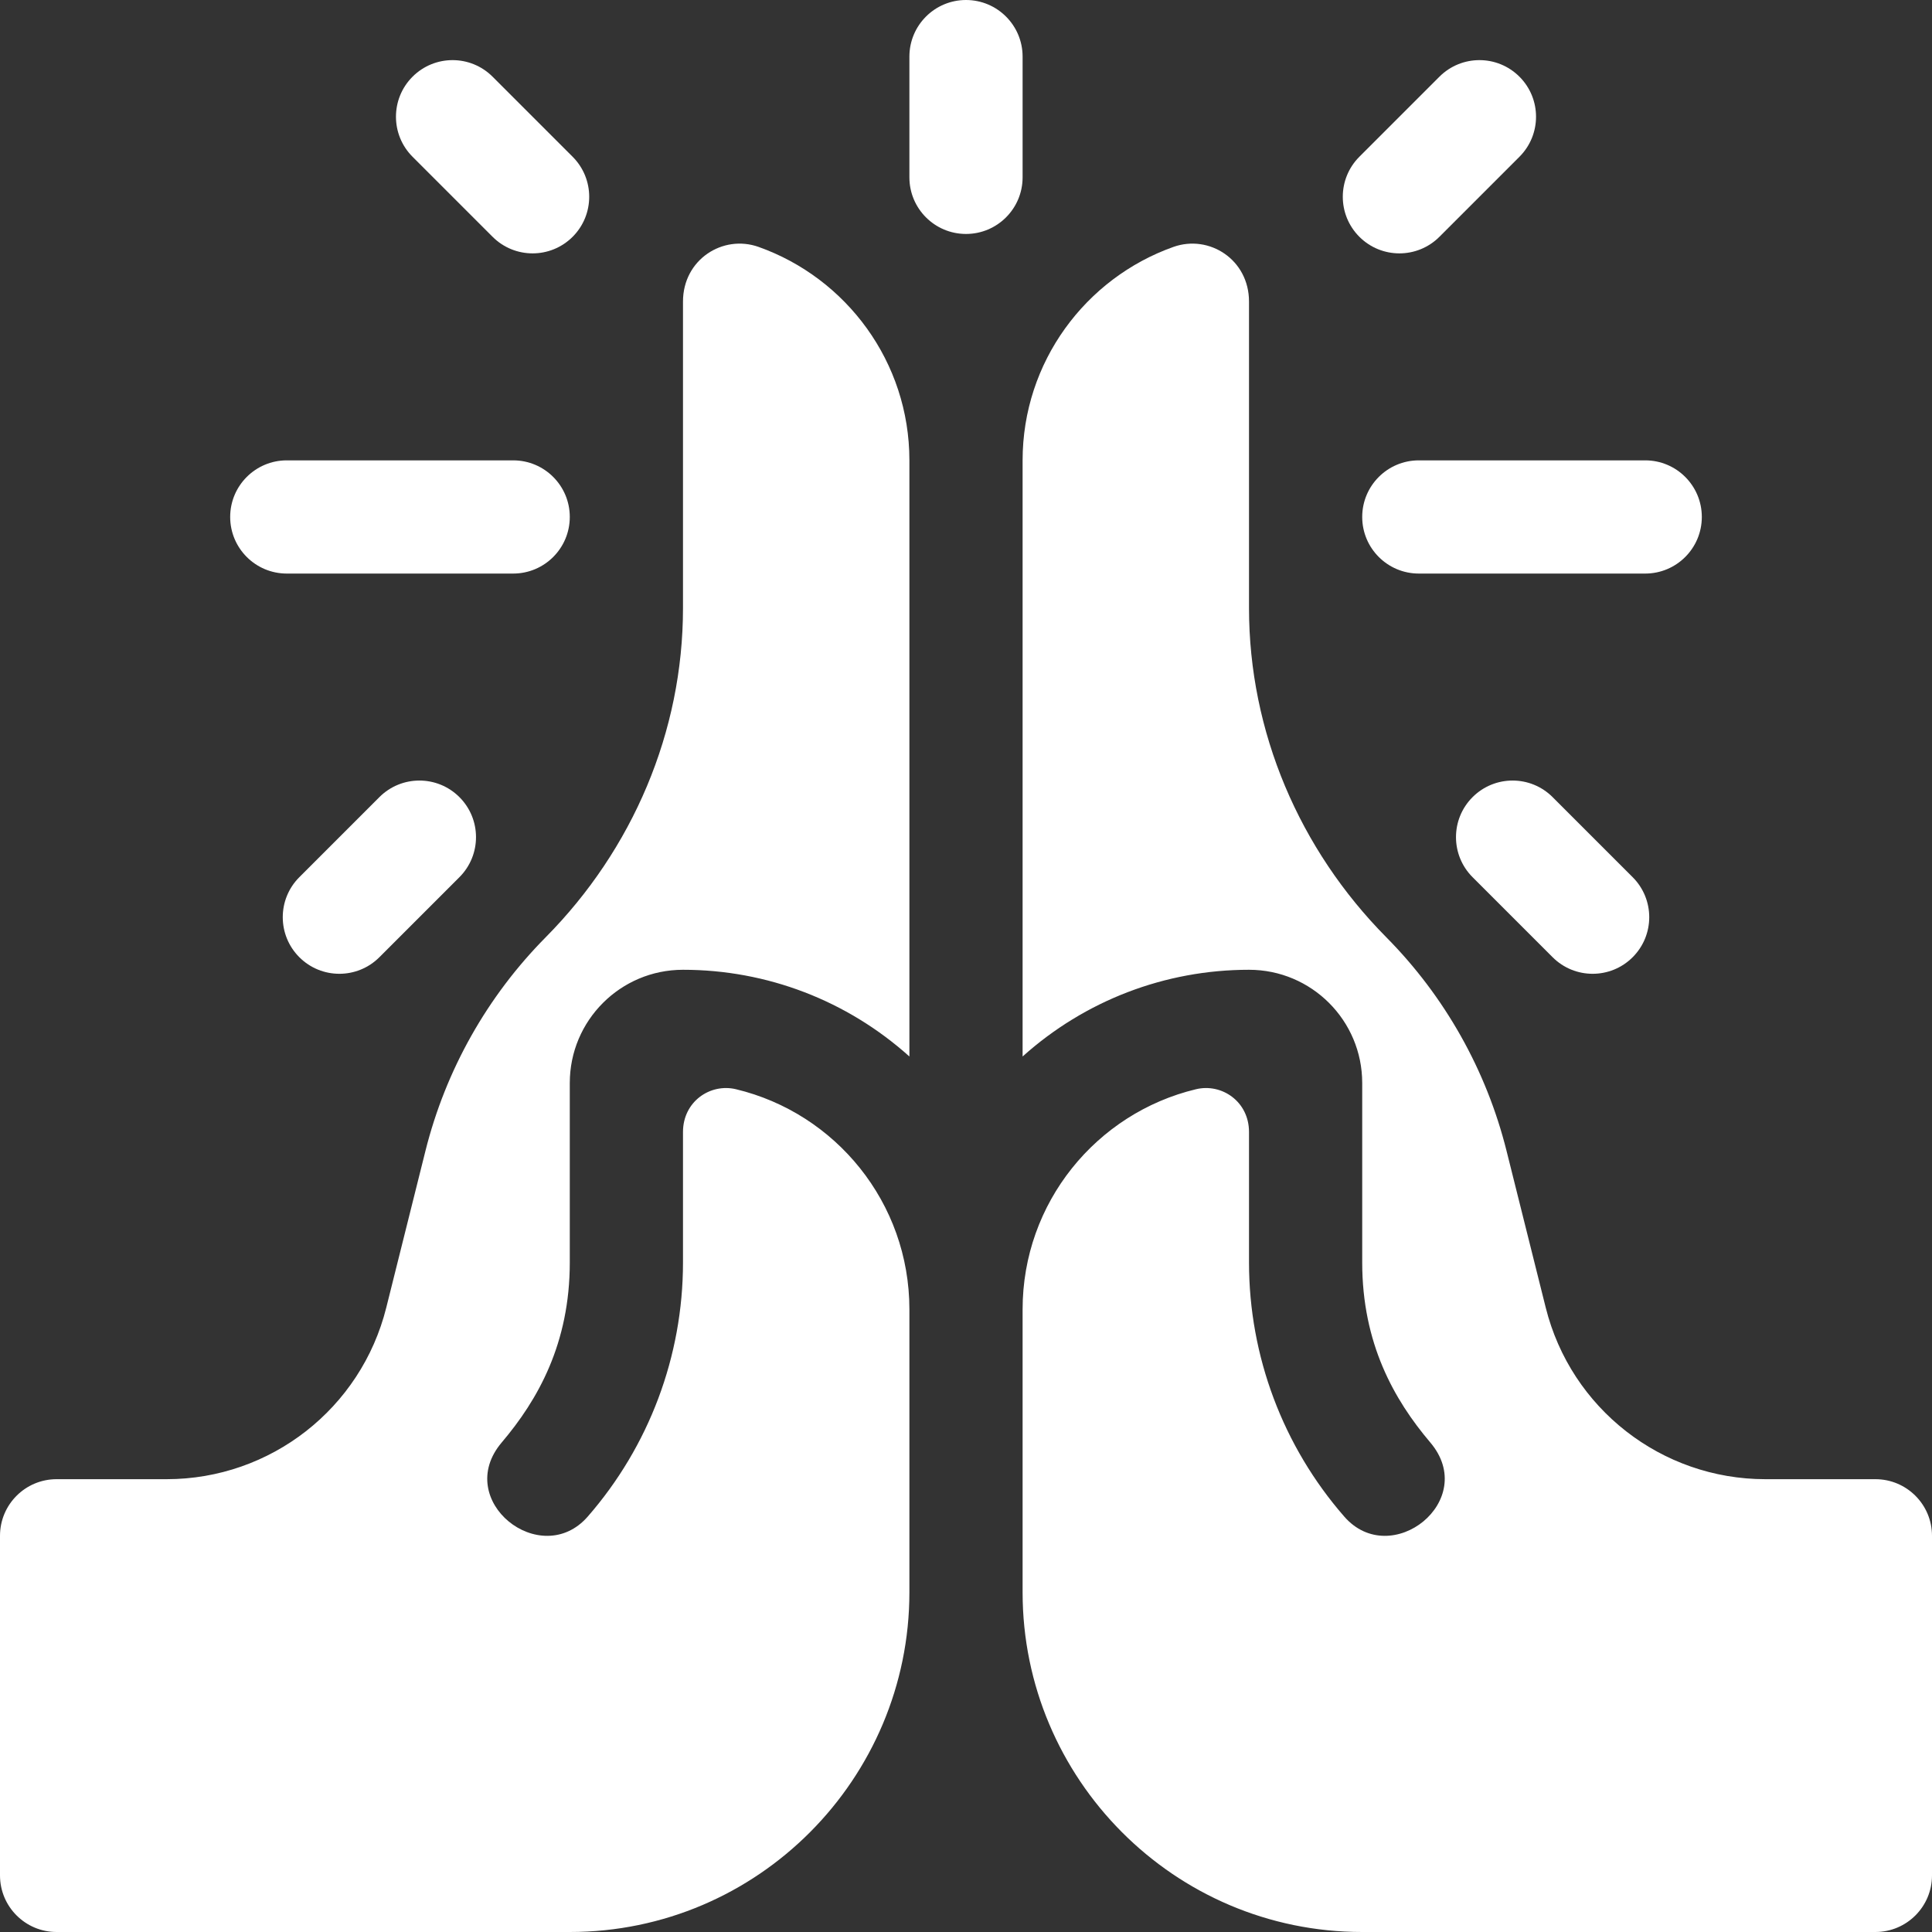 <svg id="pray" enable-background="new 0 0 512 512"  viewBox="0 0 512 512" fill="#fff" xmlns="http://www.w3.org/2000/svg"><rect x="0" y="0" width="512" height="512" fill="#333333" stroke="none"/><path d="m136 152h-60c-8.284 0-15-6.716-15-15s6.716-15 15-15h60c8.284 0 15 6.716 15 15s-6.716 15-15 15z"/><path d="m376 152h60c8.284 0 15-6.716 15-15s-6.716-15-15-15h-60c-8.284 0-15 6.716-15 15s6.716 15 15 15z"/><path d="m130.54 62.754-21.212-21.213c-5.858-5.858-5.858-15.355 0-21.213s15.355-5.858 21.213 0l21.212 21.213c5.858 5.858 5.858 15.355 0 21.213-5.857 5.857-15.353 5.859-21.213 0z"/><path d="m381.46 62.754 21.212-21.213c5.858-5.858 5.858-15.355 0-21.213s-15.355-5.858-21.213 0l-21.212 21.213c-5.858 5.858-5.858 15.355 0 21.213 5.857 5.857 15.353 5.859 21.213 0z"/><path d="m256 62c-8.284 0-15-6.716-15-15v-32c0-8.284 6.716-15 15-15s15 6.716 15 15v32c0 8.284-6.716 15-15 15z"/><path d="m79.328 253.673c-5.858-5.858-5.858-15.355 0-21.213l21.213-21.213c5.857-5.858 15.355-5.858 21.213 0s5.858 15.355 0 21.213l-21.213 21.213c-5.858 5.857-15.356 5.858-21.213 0z"/><path d="m432.672 253.673c5.858-5.858 5.858-15.355 0-21.213l-21.213-21.213c-5.857-5.858-15.355-5.858-21.213 0s-5.858 15.355 0 21.213l21.213 21.213c5.858 5.857 15.356 5.858 21.213 0z"/><path d="m151 334.57v-47.57c0-16.569 13.431-30 30-30 22.259 0 43.481 8.155 60 22.98v-157.98c0-26.07-16.71-48.31-39.98-56.57-9.443-3.353-20.02 3.333-20.02 14.49v81.23c0 32.769-13.327 63.952-36.384 87.236-15.507 15.659-26.514 35.218-31.866 56.604l-10.39 41.561c-6.678 26.711-30.677 45.449-58.21 45.449h-29.15c-8.284 0-15 6.716-15 15v90c0 8.284 6.716 15 15 15h136c49.931 0 90-40.683 90-90 0-7.424 0-66.539 0-75 0-28.3-19.58-52.02-45.94-58.34-6.837-1.652-14.06 3.266-14.06 11.32v34.59c0 24.843-9.021 48.75-25.251 67.348-12.421 14.233-35.839-4.273-22.784-19.656 9.637-11.357 18.035-26.298 18.035-47.692z"/><path d="m361 334.57v-47.57c0-16.569-13.431-30-30-30-22.259 0-43.481 8.155-60 22.98v-157.98c0-26.07 16.71-48.31 39.98-56.57 9.443-3.353 20.02 3.333 20.02 14.49v81.23c0 32.769 13.327 63.952 36.384 87.236 15.507 15.659 26.514 35.218 31.866 56.604l10.39 41.561c6.678 26.711 30.677 45.449 58.21 45.449h29.15c8.284 0 15 6.716 15 15v90c0 8.284-6.716 15-15 15h-136c-49.931 0-90-40.683-90-90 0-7.424 0-66.539 0-75 0-28.3 19.58-52.02 45.94-58.34 6.837-1.652 14.06 3.266 14.06 11.32v34.59c0 24.843 9.021 48.75 25.251 67.348 12.421 14.233 35.839-4.273 22.784-19.656-9.637-11.357-18.035-26.298-18.035-47.692z"/></svg>